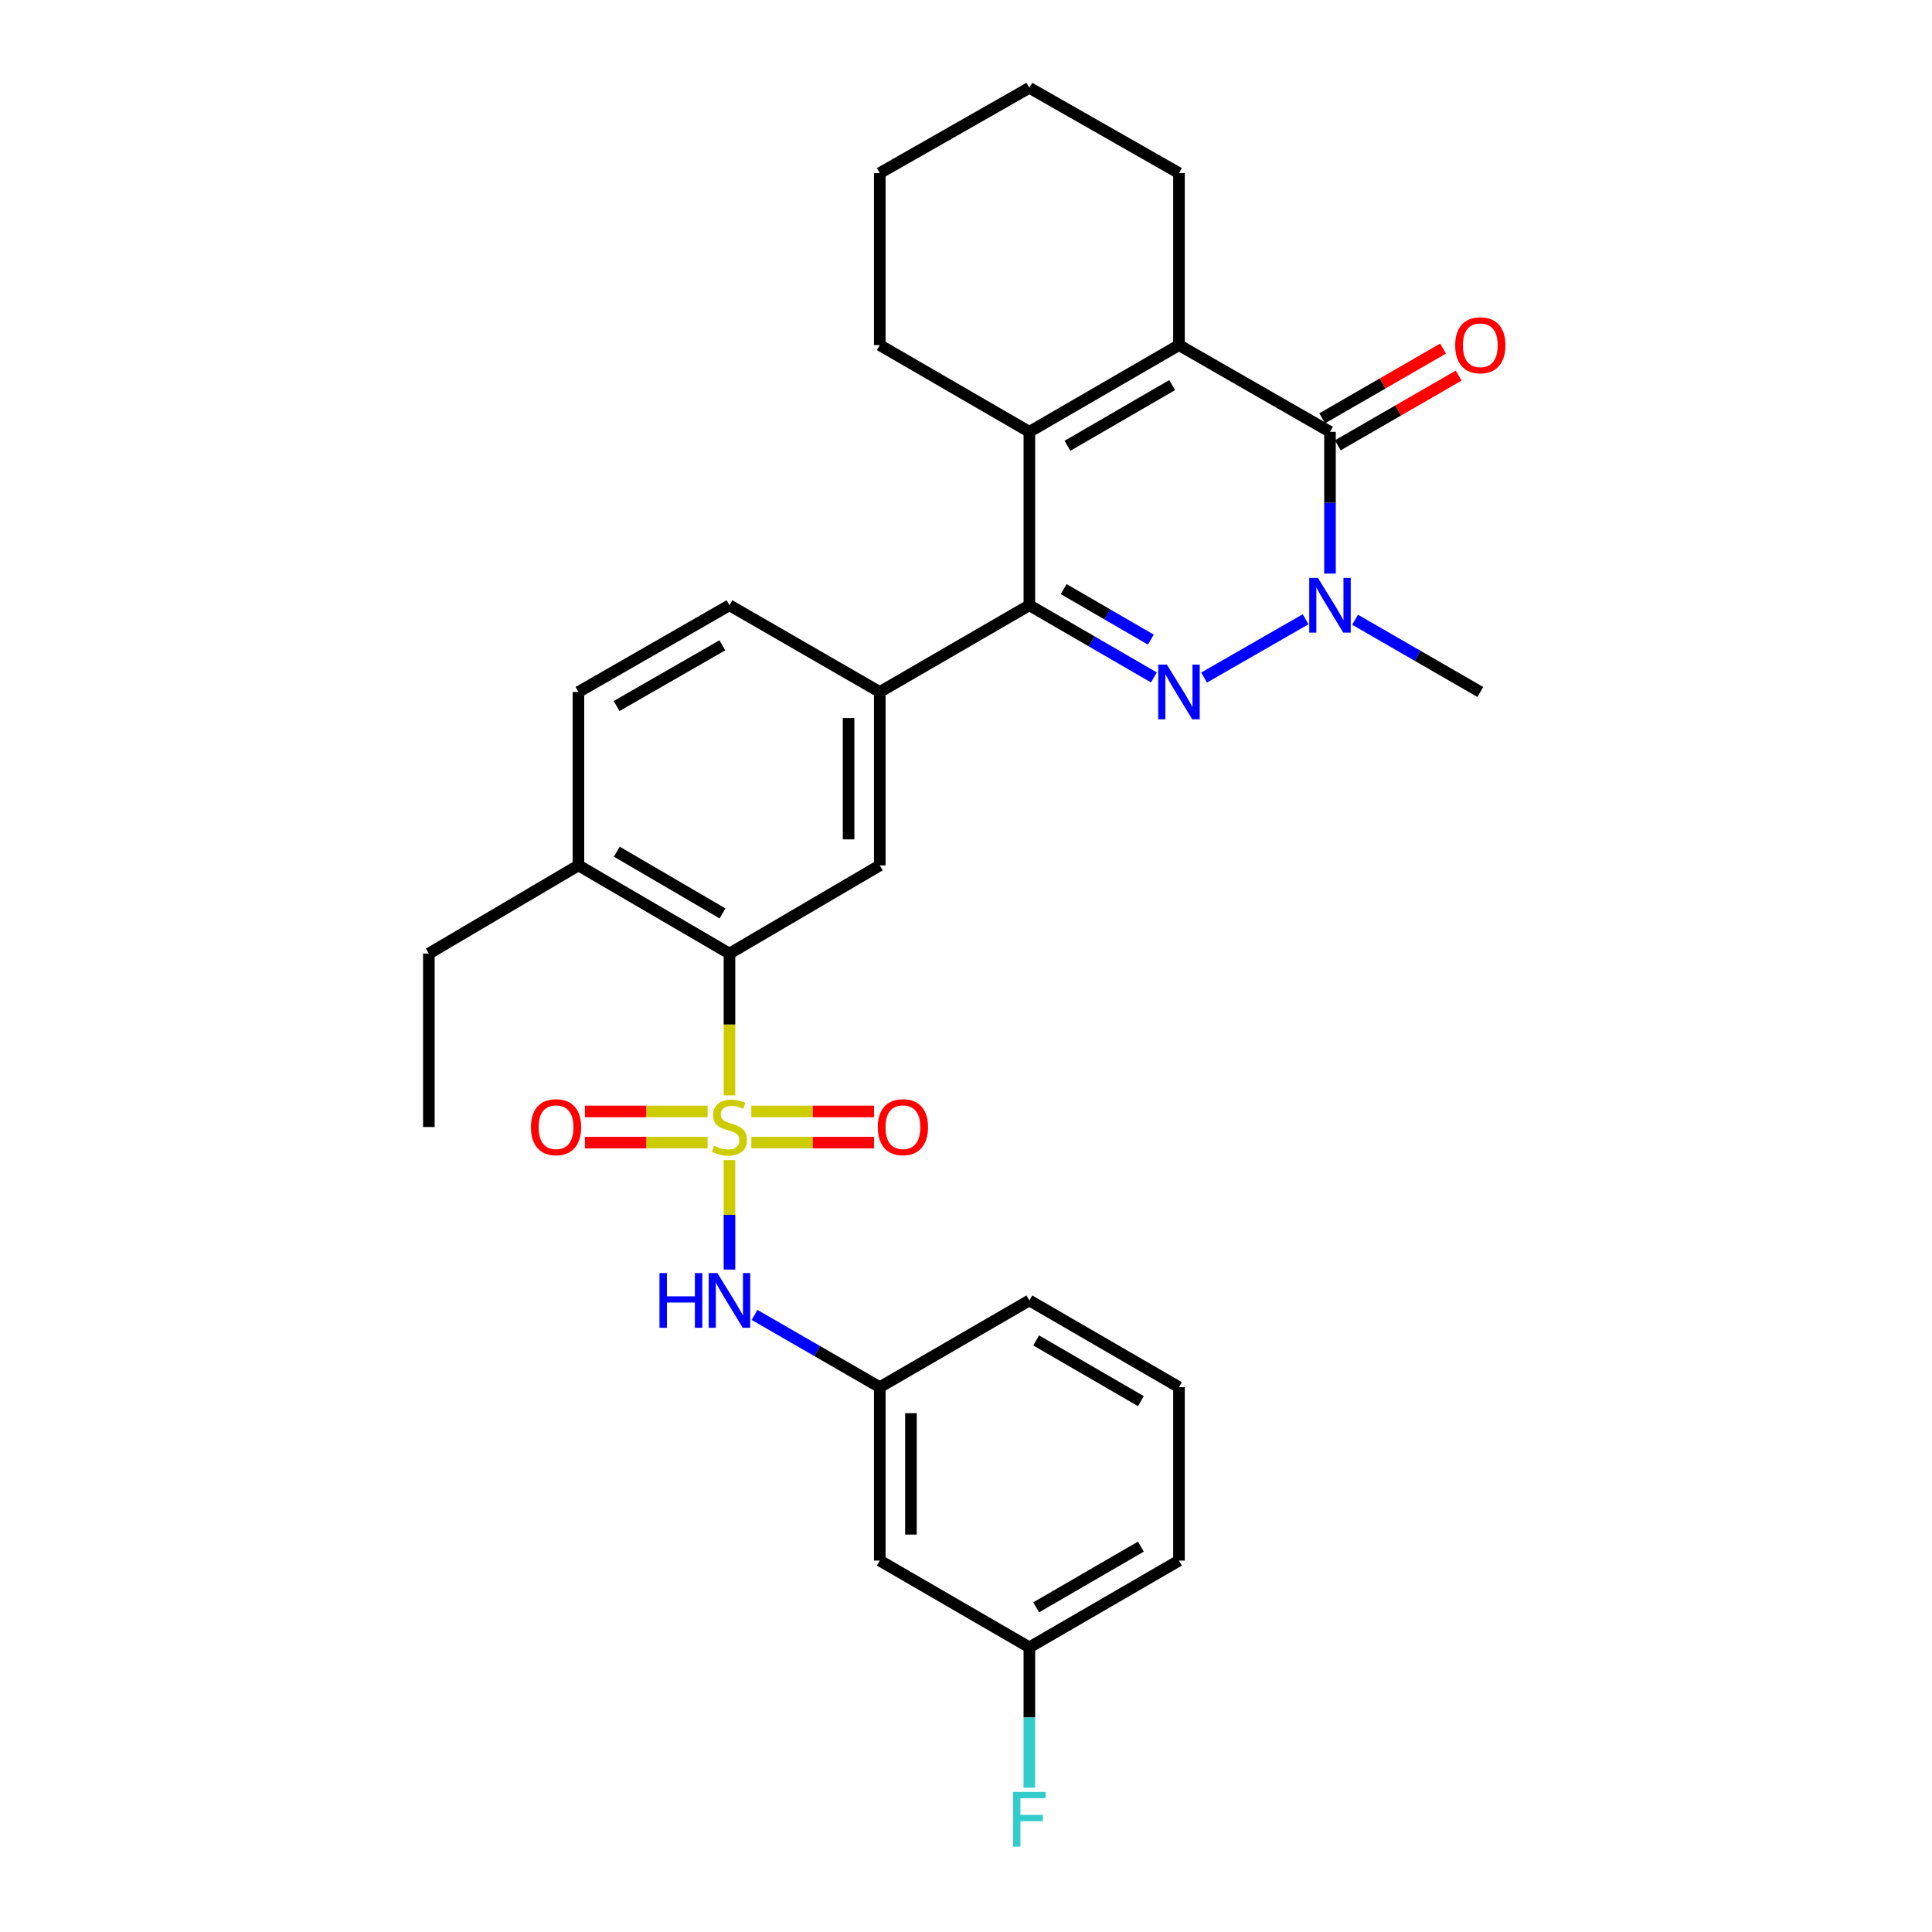 <?xml version='1.0' encoding='iso-8859-1'?>
<svg version='1.1' baseProfile='full'
              xmlns='http://www.w3.org/2000/svg'
                      xmlns:rdkit='http://www.rdkit.org/xml'
                      xmlns:xlink='http://www.w3.org/1999/xlink'
                  xml:space='preserve'
width='1000px' height='1000px' viewBox='0 0 1000 1000'>
<!-- END OF HEADER -->
<rect style='opacity:1.0;fill:#FFFFFF;stroke:none' width='1000' height='1000' x='0' y='0'> </rect>
<path class='bond-6' d='M 377.572,566.979 L 377.572,530.272' style='fill:none;fill-rule:evenodd;stroke:#CCCC00;stroke-width:6px;stroke-linecap:butt;stroke-linejoin:miter;stroke-opacity:1' />
<path class='bond-6' d='M 377.572,530.272 L 377.572,493.565' style='fill:none;fill-rule:evenodd;stroke:#000000;stroke-width:6px;stroke-linecap:butt;stroke-linejoin:miter;stroke-opacity:1' />
<path class='bond-8' d='M 377.572,600.467 L 377.572,628.797' style='fill:none;fill-rule:evenodd;stroke:#CCCC00;stroke-width:6px;stroke-linecap:butt;stroke-linejoin:miter;stroke-opacity:1' />
<path class='bond-8' d='M 377.572,628.797 L 377.572,657.127' style='fill:none;fill-rule:evenodd;stroke:#0000FF;stroke-width:6px;stroke-linecap:butt;stroke-linejoin:miter;stroke-opacity:1' />
<path class='bond-10' d='M 388.896,591.414 L 420.642,591.414' style='fill:none;fill-rule:evenodd;stroke:#CCCC00;stroke-width:6px;stroke-linecap:butt;stroke-linejoin:miter;stroke-opacity:1' />
<path class='bond-10' d='M 420.642,591.414 L 452.388,591.414' style='fill:none;fill-rule:evenodd;stroke:#FF0000;stroke-width:6px;stroke-linecap:butt;stroke-linejoin:miter;stroke-opacity:1' />
<path class='bond-10' d='M 388.896,575.272 L 420.642,575.272' style='fill:none;fill-rule:evenodd;stroke:#CCCC00;stroke-width:6px;stroke-linecap:butt;stroke-linejoin:miter;stroke-opacity:1' />
<path class='bond-10' d='M 420.642,575.272 L 452.388,575.272' style='fill:none;fill-rule:evenodd;stroke:#FF0000;stroke-width:6px;stroke-linecap:butt;stroke-linejoin:miter;stroke-opacity:1' />
<path class='bond-11' d='M 366.248,575.272 L 334.51,575.272' style='fill:none;fill-rule:evenodd;stroke:#CCCC00;stroke-width:6px;stroke-linecap:butt;stroke-linejoin:miter;stroke-opacity:1' />
<path class='bond-11' d='M 334.51,575.272 L 302.772,575.272' style='fill:none;fill-rule:evenodd;stroke:#FF0000;stroke-width:6px;stroke-linecap:butt;stroke-linejoin:miter;stroke-opacity:1' />
<path class='bond-11' d='M 366.248,591.414 L 334.51,591.414' style='fill:none;fill-rule:evenodd;stroke:#CCCC00;stroke-width:6px;stroke-linecap:butt;stroke-linejoin:miter;stroke-opacity:1' />
<path class='bond-11' d='M 334.51,591.414 L 302.772,591.414' style='fill:none;fill-rule:evenodd;stroke:#FF0000;stroke-width:6px;stroke-linecap:butt;stroke-linejoin:miter;stroke-opacity:1' />
<path class='bond-0' d='M 597.258,350.645 L 565.028,331.964' style='fill:none;fill-rule:evenodd;stroke:#0000FF;stroke-width:6px;stroke-linecap:butt;stroke-linejoin:miter;stroke-opacity:1' />
<path class='bond-0' d='M 565.028,331.964 L 532.798,313.282' style='fill:none;fill-rule:evenodd;stroke:#000000;stroke-width:6px;stroke-linecap:butt;stroke-linejoin:miter;stroke-opacity:1' />
<path class='bond-0' d='M 595.684,331.074 L 573.123,317.998' style='fill:none;fill-rule:evenodd;stroke:#0000FF;stroke-width:6px;stroke-linecap:butt;stroke-linejoin:miter;stroke-opacity:1' />
<path class='bond-0' d='M 573.123,317.998 L 550.562,304.921' style='fill:none;fill-rule:evenodd;stroke:#000000;stroke-width:6px;stroke-linecap:butt;stroke-linejoin:miter;stroke-opacity:1' />
<path class='bond-2' d='M 623.229,350.706 L 675.782,320.528' style='fill:none;fill-rule:evenodd;stroke:#0000FF;stroke-width:6px;stroke-linecap:butt;stroke-linejoin:miter;stroke-opacity:1' />
<path class='bond-1' d='M 532.798,313.282 L 455.368,358.167' style='fill:none;fill-rule:evenodd;stroke:#000000;stroke-width:6px;stroke-linecap:butt;stroke-linejoin:miter;stroke-opacity:1' />
<path class='bond-5' d='M 532.798,313.282 L 532.798,223.504' style='fill:none;fill-rule:evenodd;stroke:#000000;stroke-width:6px;stroke-linecap:butt;stroke-linejoin:miter;stroke-opacity:1' />
<path class='bond-19' d='M 701.386,320.773 L 733.796,339.47' style='fill:none;fill-rule:evenodd;stroke:#0000FF;stroke-width:6px;stroke-linecap:butt;stroke-linejoin:miter;stroke-opacity:1' />
<path class='bond-19' d='M 733.796,339.47 L 766.206,358.167' style='fill:none;fill-rule:evenodd;stroke:#000000;stroke-width:6px;stroke-linecap:butt;stroke-linejoin:miter;stroke-opacity:1' />
<path class='bond-32' d='M 688.401,296.878 L 688.401,260.191' style='fill:none;fill-rule:evenodd;stroke:#0000FF;stroke-width:6px;stroke-linecap:butt;stroke-linejoin:miter;stroke-opacity:1' />
<path class='bond-32' d='M 688.401,260.191 L 688.401,223.504' style='fill:none;fill-rule:evenodd;stroke:#000000;stroke-width:6px;stroke-linecap:butt;stroke-linejoin:miter;stroke-opacity:1' />
<path class='bond-3' d='M 688.401,223.504 L 610.236,178.629' style='fill:none;fill-rule:evenodd;stroke:#000000;stroke-width:6px;stroke-linecap:butt;stroke-linejoin:miter;stroke-opacity:1' />
<path class='bond-12' d='M 692.433,230.496 L 723.713,212.454' style='fill:none;fill-rule:evenodd;stroke:#000000;stroke-width:6px;stroke-linecap:butt;stroke-linejoin:miter;stroke-opacity:1' />
<path class='bond-12' d='M 723.713,212.454 L 754.993,194.413' style='fill:none;fill-rule:evenodd;stroke:#FF0000;stroke-width:6px;stroke-linecap:butt;stroke-linejoin:miter;stroke-opacity:1' />
<path class='bond-12' d='M 684.368,216.513 L 715.648,198.471' style='fill:none;fill-rule:evenodd;stroke:#000000;stroke-width:6px;stroke-linecap:butt;stroke-linejoin:miter;stroke-opacity:1' />
<path class='bond-12' d='M 715.648,198.471 L 746.928,180.43' style='fill:none;fill-rule:evenodd;stroke:#FF0000;stroke-width:6px;stroke-linecap:butt;stroke-linejoin:miter;stroke-opacity:1' />
<path class='bond-4' d='M 610.236,178.629 L 532.798,223.504' style='fill:none;fill-rule:evenodd;stroke:#000000;stroke-width:6px;stroke-linecap:butt;stroke-linejoin:miter;stroke-opacity:1' />
<path class='bond-4' d='M 606.714,199.327 L 552.507,230.739' style='fill:none;fill-rule:evenodd;stroke:#000000;stroke-width:6px;stroke-linecap:butt;stroke-linejoin:miter;stroke-opacity:1' />
<path class='bond-20' d='M 610.236,178.629 L 610.236,89.595' style='fill:none;fill-rule:evenodd;stroke:#000000;stroke-width:6px;stroke-linecap:butt;stroke-linejoin:miter;stroke-opacity:1' />
<path class='bond-21' d='M 532.798,223.504 L 455.368,178.629' style='fill:none;fill-rule:evenodd;stroke:#000000;stroke-width:6px;stroke-linecap:butt;stroke-linejoin:miter;stroke-opacity:1' />
<path class='bond-9' d='M 377.572,493.565 L 455.368,447.927' style='fill:none;fill-rule:evenodd;stroke:#000000;stroke-width:6px;stroke-linecap:butt;stroke-linejoin:miter;stroke-opacity:1' />
<path class='bond-13' d='M 377.572,493.565 L 299.398,447.927' style='fill:none;fill-rule:evenodd;stroke:#000000;stroke-width:6px;stroke-linecap:butt;stroke-linejoin:miter;stroke-opacity:1' />
<path class='bond-13' d='M 373.984,472.779 L 319.263,440.832' style='fill:none;fill-rule:evenodd;stroke:#000000;stroke-width:6px;stroke-linecap:butt;stroke-linejoin:miter;stroke-opacity:1' />
<path class='bond-7' d='M 455.368,358.167 L 455.368,447.927' style='fill:none;fill-rule:evenodd;stroke:#000000;stroke-width:6px;stroke-linecap:butt;stroke-linejoin:miter;stroke-opacity:1' />
<path class='bond-7' d='M 439.226,371.631 L 439.226,434.463' style='fill:none;fill-rule:evenodd;stroke:#000000;stroke-width:6px;stroke-linecap:butt;stroke-linejoin:miter;stroke-opacity:1' />
<path class='bond-30' d='M 455.368,358.167 L 377.572,313.282' style='fill:none;fill-rule:evenodd;stroke:#000000;stroke-width:6px;stroke-linecap:butt;stroke-linejoin:miter;stroke-opacity:1' />
<path class='bond-14' d='M 390.557,680.597 L 422.963,699.297' style='fill:none;fill-rule:evenodd;stroke:#0000FF;stroke-width:6px;stroke-linecap:butt;stroke-linejoin:miter;stroke-opacity:1' />
<path class='bond-14' d='M 422.963,699.297 L 455.368,717.997' style='fill:none;fill-rule:evenodd;stroke:#000000;stroke-width:6px;stroke-linecap:butt;stroke-linejoin:miter;stroke-opacity:1' />
<path class='bond-17' d='M 299.398,447.927 L 299.398,358.167' style='fill:none;fill-rule:evenodd;stroke:#000000;stroke-width:6px;stroke-linecap:butt;stroke-linejoin:miter;stroke-opacity:1' />
<path class='bond-25' d='M 299.398,447.927 L 221.978,493.565' style='fill:none;fill-rule:evenodd;stroke:#000000;stroke-width:6px;stroke-linecap:butt;stroke-linejoin:miter;stroke-opacity:1' />
<path class='bond-16' d='M 455.368,717.997 L 455.368,807.757' style='fill:none;fill-rule:evenodd;stroke:#000000;stroke-width:6px;stroke-linecap:butt;stroke-linejoin:miter;stroke-opacity:1' />
<path class='bond-16' d='M 471.511,731.461 L 471.511,794.293' style='fill:none;fill-rule:evenodd;stroke:#000000;stroke-width:6px;stroke-linecap:butt;stroke-linejoin:miter;stroke-opacity:1' />
<path class='bond-24' d='M 455.368,717.997 L 532.798,673.103' style='fill:none;fill-rule:evenodd;stroke:#000000;stroke-width:6px;stroke-linecap:butt;stroke-linejoin:miter;stroke-opacity:1' />
<path class='bond-15' d='M 377.572,313.282 L 299.398,358.167' style='fill:none;fill-rule:evenodd;stroke:#000000;stroke-width:6px;stroke-linecap:butt;stroke-linejoin:miter;stroke-opacity:1' />
<path class='bond-15' d='M 373.883,334.014 L 319.162,365.433' style='fill:none;fill-rule:evenodd;stroke:#000000;stroke-width:6px;stroke-linecap:butt;stroke-linejoin:miter;stroke-opacity:1' />
<path class='bond-18' d='M 455.368,807.757 L 532.798,852.659' style='fill:none;fill-rule:evenodd;stroke:#000000;stroke-width:6px;stroke-linecap:butt;stroke-linejoin:miter;stroke-opacity:1' />
<path class='bond-22' d='M 532.798,852.659 L 532.798,888.975' style='fill:none;fill-rule:evenodd;stroke:#000000;stroke-width:6px;stroke-linecap:butt;stroke-linejoin:miter;stroke-opacity:1' />
<path class='bond-22' d='M 532.798,888.975 L 532.798,925.29' style='fill:none;fill-rule:evenodd;stroke:#33CCCC;stroke-width:6px;stroke-linecap:butt;stroke-linejoin:miter;stroke-opacity:1' />
<path class='bond-31' d='M 532.798,852.659 L 610.236,807.757' style='fill:none;fill-rule:evenodd;stroke:#000000;stroke-width:6px;stroke-linecap:butt;stroke-linejoin:miter;stroke-opacity:1' />
<path class='bond-31' d='M 536.316,831.96 L 590.523,800.528' style='fill:none;fill-rule:evenodd;stroke:#000000;stroke-width:6px;stroke-linecap:butt;stroke-linejoin:miter;stroke-opacity:1' />
<path class='bond-33' d='M 610.236,89.595 L 532.798,45.455' style='fill:none;fill-rule:evenodd;stroke:#000000;stroke-width:6px;stroke-linecap:butt;stroke-linejoin:miter;stroke-opacity:1' />
<path class='bond-27' d='M 455.368,178.629 L 455.368,89.595' style='fill:none;fill-rule:evenodd;stroke:#000000;stroke-width:6px;stroke-linecap:butt;stroke-linejoin:miter;stroke-opacity:1' />
<path class='bond-23' d='M 610.236,717.997 L 532.798,673.103' style='fill:none;fill-rule:evenodd;stroke:#000000;stroke-width:6px;stroke-linecap:butt;stroke-linejoin:miter;stroke-opacity:1' />
<path class='bond-23' d='M 590.524,725.228 L 536.317,693.802' style='fill:none;fill-rule:evenodd;stroke:#000000;stroke-width:6px;stroke-linecap:butt;stroke-linejoin:miter;stroke-opacity:1' />
<path class='bond-26' d='M 610.236,717.997 L 610.236,807.757' style='fill:none;fill-rule:evenodd;stroke:#000000;stroke-width:6px;stroke-linecap:butt;stroke-linejoin:miter;stroke-opacity:1' />
<path class='bond-29' d='M 221.978,493.565 L 221.978,583.343' style='fill:none;fill-rule:evenodd;stroke:#000000;stroke-width:6px;stroke-linecap:butt;stroke-linejoin:miter;stroke-opacity:1' />
<path class='bond-28' d='M 455.368,89.595 L 532.798,45.455' style='fill:none;fill-rule:evenodd;stroke:#000000;stroke-width:6px;stroke-linecap:butt;stroke-linejoin:miter;stroke-opacity:1' />
<path  class='atom-0' d='M 369.572 593.063
Q 369.892 593.183, 371.212 593.743
Q 372.532 594.303, 373.972 594.663
Q 375.452 594.983, 376.892 594.983
Q 379.572 594.983, 381.132 593.703
Q 382.692 592.383, 382.692 590.103
Q 382.692 588.543, 381.892 587.583
Q 381.132 586.623, 379.932 586.103
Q 378.732 585.583, 376.732 584.983
Q 374.212 584.223, 372.692 583.503
Q 371.212 582.783, 370.132 581.263
Q 369.092 579.743, 369.092 577.183
Q 369.092 573.623, 371.492 571.423
Q 373.932 569.223, 378.732 569.223
Q 382.012 569.223, 385.732 570.783
L 384.812 573.863
Q 381.412 572.463, 378.852 572.463
Q 376.092 572.463, 374.572 573.623
Q 373.052 574.743, 373.092 576.703
Q 373.092 578.223, 373.852 579.143
Q 374.652 580.063, 375.772 580.583
Q 376.932 581.103, 378.852 581.703
Q 381.412 582.503, 382.932 583.303
Q 384.452 584.103, 385.532 585.743
Q 386.652 587.343, 386.652 590.103
Q 386.652 594.023, 384.012 596.143
Q 381.412 598.223, 377.052 598.223
Q 374.532 598.223, 372.612 597.663
Q 370.732 597.143, 368.492 596.223
L 369.572 593.063
' fill='#CCCC00'/>
<path  class='atom-1' d='M 603.976 344.007
L 613.256 359.007
Q 614.176 360.487, 615.656 363.167
Q 617.136 365.847, 617.216 366.007
L 617.216 344.007
L 620.976 344.007
L 620.976 372.327
L 617.096 372.327
L 607.136 355.927
Q 605.976 354.007, 604.736 351.807
Q 603.536 349.607, 603.176 348.927
L 603.176 372.327
L 599.496 372.327
L 599.496 344.007
L 603.976 344.007
' fill='#0000FF'/>
<path  class='atom-3' d='M 682.141 299.122
L 691.421 314.122
Q 692.341 315.602, 693.821 318.282
Q 695.301 320.962, 695.381 321.122
L 695.381 299.122
L 699.141 299.122
L 699.141 327.442
L 695.261 327.442
L 685.301 311.042
Q 684.141 309.122, 682.901 306.922
Q 681.701 304.722, 681.341 304.042
L 681.341 327.442
L 677.661 327.442
L 677.661 299.122
L 682.141 299.122
' fill='#0000FF'/>
<path  class='atom-9' d='M 341.352 658.943
L 345.192 658.943
L 345.192 670.983
L 359.672 670.983
L 359.672 658.943
L 363.512 658.943
L 363.512 687.263
L 359.672 687.263
L 359.672 674.183
L 345.192 674.183
L 345.192 687.263
L 341.352 687.263
L 341.352 658.943
' fill='#0000FF'/>
<path  class='atom-9' d='M 371.312 658.943
L 380.592 673.943
Q 381.512 675.423, 382.992 678.103
Q 384.472 680.783, 384.552 680.943
L 384.552 658.943
L 388.312 658.943
L 388.312 687.263
L 384.432 687.263
L 374.472 670.863
Q 373.312 668.943, 372.072 666.743
Q 370.872 664.543, 370.512 663.863
L 370.512 687.263
L 366.832 687.263
L 366.832 658.943
L 371.312 658.943
' fill='#0000FF'/>
<path  class='atom-11' d='M 454.35 583.423
Q 454.35 576.623, 457.71 572.823
Q 461.07 569.023, 467.35 569.023
Q 473.63 569.023, 476.99 572.823
Q 480.35 576.623, 480.35 583.423
Q 480.35 590.303, 476.95 594.223
Q 473.55 598.103, 467.35 598.103
Q 461.11 598.103, 457.71 594.223
Q 454.35 590.343, 454.35 583.423
M 467.35 594.903
Q 471.67 594.903, 473.99 592.023
Q 476.35 589.103, 476.35 583.423
Q 476.35 577.863, 473.99 575.063
Q 471.67 572.223, 467.35 572.223
Q 463.03 572.223, 460.67 575.023
Q 458.35 577.823, 458.35 583.423
Q 458.35 589.143, 460.67 592.023
Q 463.03 594.903, 467.35 594.903
' fill='#FF0000'/>
<path  class='atom-12' d='M 274.811 583.423
Q 274.811 576.623, 278.171 572.823
Q 281.531 569.023, 287.811 569.023
Q 294.091 569.023, 297.451 572.823
Q 300.811 576.623, 300.811 583.423
Q 300.811 590.303, 297.411 594.223
Q 294.011 598.103, 287.811 598.103
Q 281.571 598.103, 278.171 594.223
Q 274.811 590.343, 274.811 583.423
M 287.811 594.903
Q 292.131 594.903, 294.451 592.023
Q 296.811 589.103, 296.811 583.423
Q 296.811 577.863, 294.451 575.063
Q 292.131 572.223, 287.811 572.223
Q 283.491 572.223, 281.131 575.023
Q 278.811 577.823, 278.811 583.423
Q 278.811 589.143, 281.131 592.023
Q 283.491 594.903, 287.811 594.903
' fill='#FF0000'/>
<path  class='atom-13' d='M 753.206 178.709
Q 753.206 171.909, 756.566 168.109
Q 759.926 164.309, 766.206 164.309
Q 772.486 164.309, 775.846 168.109
Q 779.206 171.909, 779.206 178.709
Q 779.206 185.589, 775.806 189.509
Q 772.406 193.389, 766.206 193.389
Q 759.966 193.389, 756.566 189.509
Q 753.206 185.629, 753.206 178.709
M 766.206 190.189
Q 770.526 190.189, 772.846 187.309
Q 775.206 184.389, 775.206 178.709
Q 775.206 173.149, 772.846 170.349
Q 770.526 167.509, 766.206 167.509
Q 761.886 167.509, 759.526 170.309
Q 757.206 173.109, 757.206 178.709
Q 757.206 184.429, 759.526 187.309
Q 761.886 190.189, 766.206 190.189
' fill='#FF0000'/>
<path  class='atom-23' d='M 524.378 927.515
L 541.218 927.515
L 541.218 930.755
L 528.178 930.755
L 528.178 939.355
L 539.778 939.355
L 539.778 942.635
L 528.178 942.635
L 528.178 955.835
L 524.378 955.835
L 524.378 927.515
' fill='#33CCCC'/>
</svg>
